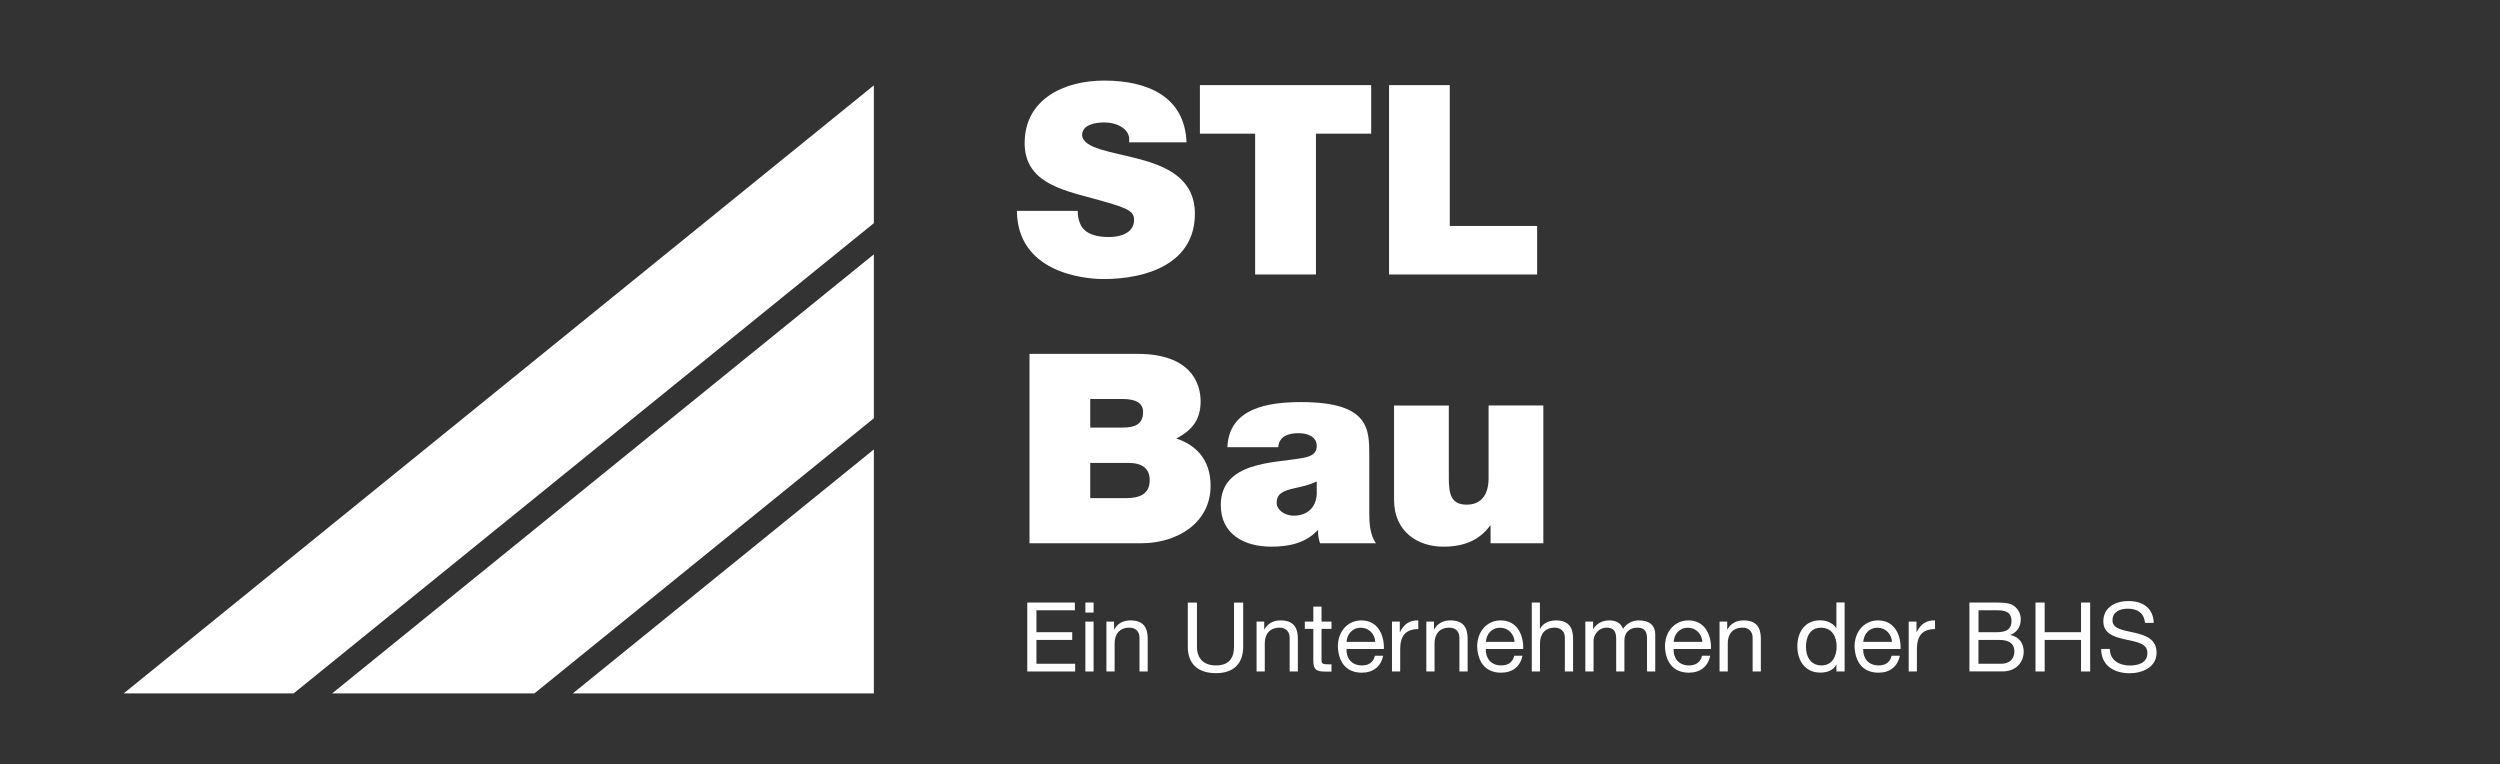 <?xml version="1.0" encoding="UTF-8"?>
<svg id="Ebene_1" data-name="Ebene 1" xmlns="http://www.w3.org/2000/svg" viewBox="0 0 313.67 95.89">
  <rect x="0" y="0" width="313.67" height="95.89" fill="#333333" stroke="none"/>
  <defs>
    <style>
      .cls-1 {
        fill: #fff;
        stroke-width: 0px;
      }
    </style>
  </defs>
  <g>
    <path class="cls-1" d="M135.22,26.45c0,.6.1,1.13.28,1.56.55,1.43,2.22,1.73,3.64,1.73,1.25,0,3.15-.4,3.15-2.16,0-1.23-1.07-1.56-5.34-2.73-3.92-1.06-8.39-2.1-8.39-6.89,0-5.49,4.89-7.85,9.98-7.85,5.37,0,10.12,1.96,10.33,7.75h-7.21c.14-.9-.28-1.5-.9-1.9-.62-.43-1.49-.6-2.25-.6-1.04,0-2.74.27-2.74,1.6.14,1.7,3.67,2.06,7.18,3,3.5.93,6.97,2.5,6.97,6.86,0,6.19-5.93,8.19-11.44,8.19-2.81,0-10.82-.97-10.89-8.55h7.63Z"/>
    <path class="cls-1" d="M157.48,16.77h-6.93v-6.09h21.49v6.09h-6.93v17.67h-7.63v-17.67h0Z"/>
    <path class="cls-1" d="M174.27,10.68h7.63v17.67h10.96v6.09h-18.58V10.68h-.01Z"/>
    <path class="cls-1" d="M129.16,44.4h13.57c6.52,0,7.91,3.53,7.91,5.96s-1.21,3.69-3.05,4.66c2.22.73,4.3,2.43,4.3,5.92,0,4.76-4.3,7.22-8.67,7.22h-14.05v-23.76h0ZM136.79,53.65h4.03c1.6,0,2.6-.43,2.6-1.96,0-1.2-1.04-1.63-2.6-1.63h-4.03v3.59ZM136.79,62.5h4.48c1.6,0,2.98-.43,2.98-2.26,0-1.4-.87-2.16-2.67-2.16h-4.79v4.43h0Z"/>
    <path class="cls-1" d="M171.8,64.3c0,1.3.07,2.76.83,3.86h-7.01c-.17-.47-.28-1.17-.24-1.63h-.07c-1.46,1.6-3.57,2.06-5.79,2.06-3.47,0-6.35-1.6-6.35-5.22,0-5.46,6.66-5.26,10.17-5.89.94-.17,1.87-.43,1.87-1.53,0-1.16-1.15-1.6-2.26-1.6-2.12,0-2.53,1.03-2.57,1.76h-6.38c.1-2.43,1.35-3.86,3.12-4.66,1.73-.8,4.02-1,6.14-1,8.61,0,8.54,3.43,8.54,6.76v7.09h0ZM165.21,60.41c-.83.4-1.77.63-2.71.83-1.53.33-2.32.7-2.32,1.86,0,.8.9,1.6,2.15,1.6,1.56,0,2.78-.9,2.88-2.7v-1.6h0Z"/>
    <path class="cls-1" d="M193.65,68.16h-6.63v-2.2h-.07c-1.28,1.73-3.12,2.63-5.86,2.63-3.23,0-6.18-1.9-6.18-5.86v-11.85h6.87v9.05c0,2,.24,3.39,2.25,3.39,1.18,0,2.74-.57,2.74-3.33v-9.12h6.87v17.29Z"/>
  </g>
  <g>
    <path class="cls-1" d="M128.89,75.6h5.97v.97h-4.82v2.75h4.49v.97h-4.49v2.99h4.86v.97h-6.01v-8.65Z"/>
    <path class="cls-1" d="M137.21,76.86h-1.03v-1.26h1.03v1.26ZM136.18,77.99h1.03v6.26h-1.03v-6.26Z"/>
    <path class="cls-1" d="M138.81,77.99h.97v.99h.02c.44-.78,1.14-1.14,2.04-1.14,1.65,0,2.16.95,2.16,2.29v4.12h-1.03v-4.24c0-.76-.48-1.26-1.27-1.26-1.25,0-1.85.84-1.85,1.96v3.54h-1.03v-6.26h-.01Z"/>
    <path class="cls-1" d="M155.98,81.13c0,2.18-1.25,3.33-3.4,3.33s-3.55-1.03-3.55-3.33v-5.52h1.15v5.52c0,1.53.87,2.36,2.4,2.36s2.25-.84,2.25-2.36v-5.52h1.15v5.52h0Z"/>
    <path class="cls-1" d="M157.65,77.99h.97v.99h.02c.44-.78,1.14-1.14,2.04-1.14,1.65,0,2.16.95,2.16,2.29v4.12h-1.03v-4.24c0-.76-.48-1.26-1.27-1.26-1.25,0-1.85.84-1.85,1.96v3.54h-1.03v-6.26h0Z"/>
    <path class="cls-1" d="M165.81,77.99h1.25v.91h-1.25v3.89c0,.47.13.56.78.56h.47v.91h-.79c-1.07,0-1.49-.22-1.49-1.37v-3.99h-1.07v-.91h1.07v-1.88h1.03v1.88Z"/>
    <path class="cls-1" d="M173.54,82.27c-.28,1.38-1.27,2.13-2.68,2.13-2,0-2.94-1.38-3-3.3,0-1.88,1.24-3.26,2.94-3.26,2.22,0,2.9,2.07,2.83,3.59h-4.69c-.04,1.09.58,2.06,1.95,2.06.85,0,1.44-.41,1.62-1.22h1.03ZM172.55,80.53c-.05-.98-.79-1.77-1.81-1.77-1.08,0-1.72.81-1.79,1.77h3.6,0Z"/>
    <path class="cls-1" d="M174.66,77.99h.97v1.32h.02c.5-1,1.19-1.5,2.3-1.47v1.09c-1.66,0-2.27.94-2.27,2.53v2.79h-1.03v-6.26h0Z"/>
    <path class="cls-1" d="M178.95,77.99h.97v.99h.02c.44-.78,1.14-1.14,2.04-1.14,1.65,0,2.16.95,2.16,2.29v4.12h-1.03v-4.24c0-.76-.48-1.26-1.27-1.26-1.25,0-1.85.84-1.85,1.96v3.54h-1.03v-6.26h0Z"/>
    <path class="cls-1" d="M191.02,82.27c-.28,1.38-1.27,2.13-2.68,2.13-2,0-2.94-1.38-3-3.3,0-1.88,1.24-3.26,2.94-3.26,2.22,0,2.9,2.07,2.83,3.59h-4.69c-.04,1.09.58,2.06,1.95,2.06.85,0,1.44-.41,1.62-1.22h1.03ZM190.03,80.53c-.05-.98-.79-1.77-1.81-1.77-1.08,0-1.72.81-1.79,1.77h3.6,0Z"/>
    <path class="cls-1" d="M192.18,75.6h1.03v3.31h.02c.34-.75,1.22-1.07,1.98-1.07,1.65,0,2.16.95,2.16,2.29v4.12h-1.03v-4.24c0-.76-.48-1.26-1.27-1.26-1.25,0-1.85.84-1.85,1.96v3.54h-1.03v-8.65h0Z"/>
    <path class="cls-1" d="M198.91,77.99h.97v.92h.02c.46-.7,1.16-1.07,2.02-1.07.76,0,1.47.3,1.72,1.07.42-.67,1.16-1.07,1.96-1.07,1.25,0,2.08.52,2.08,1.82v4.59h-1.03v-4.11c0-.78-.21-1.39-1.21-1.39s-1.63.63-1.63,1.6v3.9h-1.03v-4.11c0-.81-.25-1.39-1.17-1.39-1.22,0-1.67,1.13-1.67,1.6v3.9h-1.03v-6.26h0Z"/>
    <path class="cls-1" d="M214.58,82.27c-.28,1.38-1.27,2.13-2.68,2.13-2,0-2.94-1.38-3-3.3,0-1.88,1.24-3.26,2.94-3.26,2.22,0,2.9,2.07,2.83,3.59h-4.69c-.04,1.09.58,2.06,1.95,2.06.85,0,1.44-.41,1.62-1.22h1.03ZM213.59,80.53c-.05-.98-.79-1.77-1.81-1.77-1.08,0-1.72.81-1.79,1.77h3.6,0Z"/>
    <path class="cls-1" d="M215.74,77.99h.97v.99h.02c.44-.78,1.14-1.14,2.04-1.14,1.65,0,2.16.95,2.16,2.29v4.12h-1.03v-4.24c0-.76-.48-1.26-1.27-1.26-1.25,0-1.85.84-1.85,1.96v3.54h-1.03v-6.26h0Z"/>
    <path class="cls-1" d="M231.44,84.25h-1.03v-.85h-.02c-.34.69-1.14.99-2,.99-1.93,0-2.88-1.53-2.88-3.3s.94-3.26,2.86-3.26c.64,0,1.56.24,2.02.98h.02v-3.22h1.03v8.65h0ZM228.53,83.49c1.38,0,1.91-1.19,1.91-2.36,0-1.24-.56-2.37-1.97-2.37s-1.88,1.2-1.88,2.42.61,2.31,1.94,2.31Z"/>
    <path class="cls-1" d="M238.37,82.27c-.28,1.38-1.27,2.13-2.68,2.13-2,0-2.94-1.38-3-3.3,0-1.88,1.24-3.26,2.94-3.26,2.22,0,2.9,2.07,2.83,3.59h-4.69c-.04,1.09.58,2.06,1.95,2.06.85,0,1.44-.41,1.62-1.22h1.03ZM237.38,80.53c-.05-.98-.79-1.77-1.81-1.77-1.08,0-1.72.81-1.79,1.77h3.6,0Z"/>
    <path class="cls-1" d="M239.49,77.99h.97v1.32h.02c.5-1,1.19-1.5,2.3-1.47v1.09c-1.66,0-2.27.94-2.27,2.53v2.79h-1.03v-6.26h0Z"/>
    <path class="cls-1" d="M247.09,75.6h3.14c.76,0,1.77,0,2.29.31.57.34,1.02.96,1.02,1.81,0,.92-.48,1.61-1.28,1.94v.02c1.07.22,1.65,1.02,1.65,2.08,0,1.27-.91,2.48-2.63,2.48h-4.18v-8.65h0ZM248.24,79.32h2.3c1.31,0,1.84-.47,1.84-1.38,0-1.2-.85-1.37-1.84-1.37h-2.3v2.75ZM248.24,83.28h2.88c.99,0,1.62-.61,1.62-1.55,0-1.13-.91-1.44-1.88-1.44h-2.63v2.99h.01Z"/>
    <path class="cls-1" d="M255.39,75.6h1.15v3.72h4.56v-3.72h1.15v8.65h-1.15v-3.96h-4.56v3.96h-1.15v-8.65Z"/>
    <path class="cls-1" d="M269.13,78.14c-.13-1.24-.96-1.77-2.14-1.77-.97,0-1.94.35-1.94,1.48,0,1.07,1.38,1.22,2.77,1.54,1.38.31,2.76.8,2.76,2.5,0,1.84-1.8,2.58-3.38,2.58-1.94,0-3.57-.95-3.57-3.05h1.09c0,1.45,1.21,2.08,2.52,2.08,1.04,0,2.19-.33,2.19-1.57s-1.38-1.39-2.76-1.7-2.77-.7-2.77-2.29c0-1.76,1.56-2.53,3.14-2.53,1.77,0,3.11.84,3.19,2.74h-1.1Z"/>
  </g>
  <g>
    <polygon class="cls-1" points="109.64 10.71 109.64 28 36.84 87 15.52 87 109.64 10.71"/>
    <polygon class="cls-1" points="41.67 87 109.64 31.91 109.64 52.48 67.05 87 41.67 87"/>
    <polygon class="cls-1" points="71.87 87 109.64 56.39 109.64 87 71.87 87"/>
  </g>
</svg>